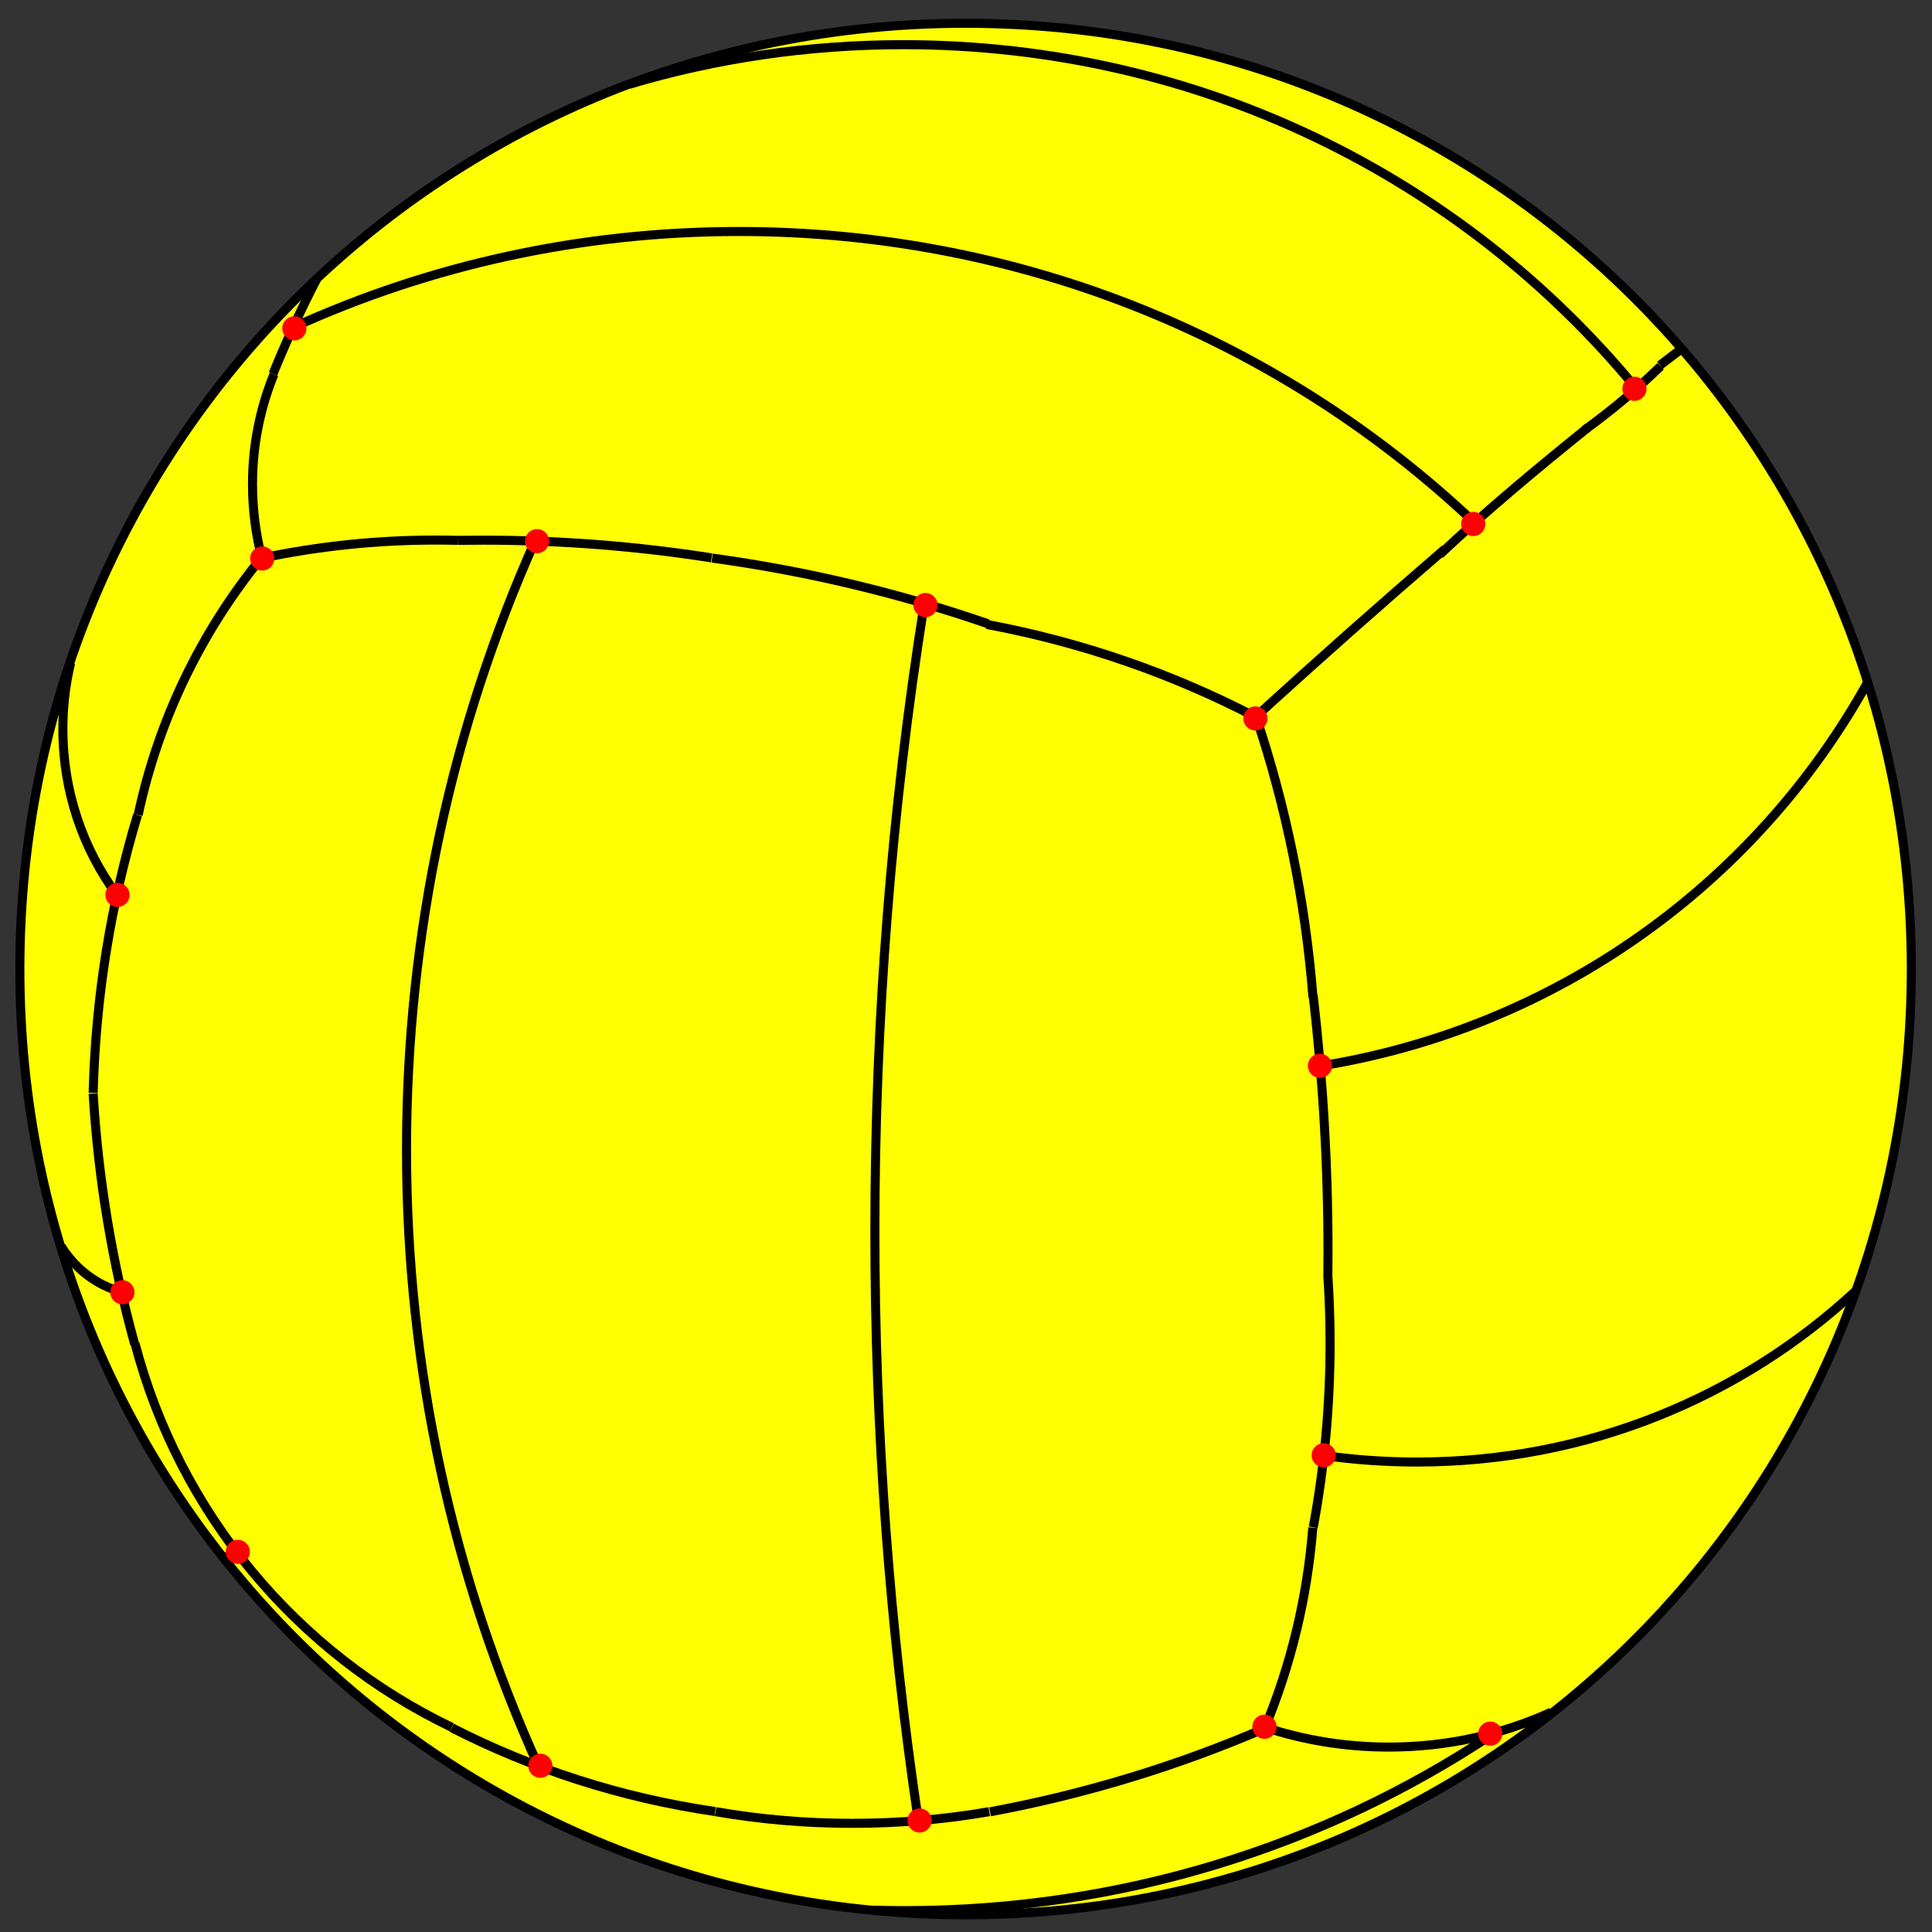 <?xml version="1.0" encoding="utf-8"?>
<!-- Generator: Adobe Illustrator 16.0.0, SVG Export Plug-In . SVG Version: 6.00 Build 0)  -->
<!DOCTYPE svg PUBLIC "-//W3C//DTD SVG 1.1//EN" "http://www.w3.org/Graphics/SVG/1.1/DTD/svg11.dtd">
<svg version="1.1" id="圖層_1" xmlns="http://www.w3.org/2000/svg" xmlns:xlink="http://www.w3.org/1999/xlink" x="0px" y="0px"
	 width="480px" height="480px" viewBox="0 0 480 480" enable-background="new 0 0 480 480" xml:space="preserve">
<rect x="0" y="0" width="480" height="480" fill="#333333" stroke="none"/>
<g>
	<path fill-rule="evenodd" clip-rule="evenodd" fill="#FFFF00" d="M4.933,240.752c0-130.536,104.429-234.966,234.966-234.966
		c130.536,0,234.966,104.43,234.966,234.966s-104.43,234.966-234.966,234.966C109.362,475.718,4.933,371.288,4.933,240.752
		L4.933,240.752z"/>
	<path fill="none" stroke="#000000" stroke-width="2.25" stroke-miterlimit="10" d="M216.776,474.579
		c2.621,0.075,5.251,0.114,7.891,0.114c54.147,0,104.281-16.055,145.939-43.7"/>
	<path fill="none" stroke="#000000" stroke-width="2.25" stroke-miterlimit="10" d="M314.049,429.068
		c9.716,3.238,20.134,4.989,30.989,4.989c14.431,0,28.088-3.095,40.35-8.662"/>
	<path fill="none" stroke="#000000" stroke-width="2.25" stroke-miterlimit="10" d="M17.546,164.675
		c-1.26,5.263-1.926,10.766-1.926,16.436c0,15.501,4.983,29.757,13.448,41.266"/>
	<path fill="none" stroke="#000000" stroke-width="2.25" stroke-miterlimit="10" d="M15.218,309.652
		c3.382,5.521,8.77,9.66,15.179,11.43"/>
	<path fill="none" stroke="#000000" stroke-width="2.25" stroke-miterlimit="10" d="M406.448,96.413
		c-43.102-52.229-108.422-85.316-182.015-85.316c-23.721,0-46.582,3.438-68.117,9.846"/>
	<path fill="none" stroke="#000000" stroke-width="2.25" stroke-miterlimit="10" d="M366.29,129.799
		C318.832,84.91,254.624,57.514,183.566,57.514c-39.524,0-76.93,8.477-110.512,23.725"/>
	<path fill="none" stroke="#000000" stroke-width="2.25" stroke-miterlimit="10" d="M328.871,361.604
		c7.545,1.075,15.266,1.631,23.125,1.631c42.337,0,80.644-16.125,109.161-42.616"/>
	<path fill="none" stroke="#000000" stroke-width="2.25" stroke-miterlimit="10" d="M327.831,264.88
		c58.855-9.416,108.414-45.367,136.182-95.359"/>
	<path fill="none" stroke="#000000" stroke-width="2.25" stroke-miterlimit="10" d="M133.043,134.147
		c-20.608,46.138-32.046,97.4-32.046,151.522c0,54.723,11.693,106.521,32.736,153.055"/>
	<path fill="none" stroke="#000000" stroke-width="2.25" stroke-miterlimit="10" d="M229.515,150.713
		c-8,50.504-12.152,102.351-12.152,155.235c0,49.728,3.672,98.538,10.76,146.176"/>
	<path fill="none" stroke="#000000" stroke-width="2.25" stroke-miterlimit="10" d="M78.796,69.115
		c-4,7.719-7.662,15.646-10.966,23.761"/>
	<path fill="none" stroke="#000000" stroke-width="2.25" stroke-miterlimit="10" d="M4.933,240.752
		c0-130.536,104.429-234.966,234.966-234.966c130.536,0,234.966,104.43,234.966,234.966s-104.43,234.966-234.966,234.966
		C109.362,475.718,4.933,371.288,4.933,240.752L4.933,240.752z"/>
	<path fill="none" stroke="#000000" stroke-width="2.25" stroke-miterlimit="10" d="M68.062,92.988
		c-3.436,8.407-5.326,17.633-5.326,27.33c0,6.394,0.822,12.582,2.366,18.467"/>
	<path fill="none" stroke="#000000" stroke-width="2.25" stroke-miterlimit="10" d="M393.727,106.795
		c6.663-4.811,12.96-10.092,18.843-15.797"/>
	<path fill="none" stroke="#000000" stroke-width="2.25" stroke-miterlimit="10" d="M394.528,106.21
		c-12.116,9.756-25.54,20.911-36.842,31.575"/>
	<path fill="none" stroke="#000000" stroke-width="2.25" stroke-miterlimit="10" d="M358.989,136.401
		c-15.896,13.692-31.595,27.606-47.091,41.739"/>
	<path fill="none" stroke="#000000" stroke-width="2.25" stroke-miterlimit="10" d="M245.958,450.141
		c23.897-4.438,46.834-11.485,68.509-20.84"/>
	<path fill="none" stroke="#000000" stroke-width="2.25" stroke-miterlimit="10" d="M314.36,429.003
		c6.354-15.415,10.426-32.044,11.804-49.476"/>
	<path fill="none" stroke="#000000" stroke-width="2.25" stroke-miterlimit="10" d="M326.272,379.446
		c2.747-14.79,4.182-30.063,4.182-45.694c0-5.521-0.179-10.997-0.531-16.423"/>
	<path fill="none" stroke="#000000" stroke-width="2.25" stroke-miterlimit="10" d="M329.897,317.484
		c0.025-2.166,0.038-4.335,0.038-6.507c0-21.579-1.256-42.844-3.699-63.726"/>
	<path fill="none" stroke="#000000" stroke-width="2.25" stroke-miterlimit="10" d="M326.199,247.729
		c-1.911-24.15-6.725-47.436-14.097-69.511"/>
	<path fill="none" stroke="#000000" stroke-width="2.25" stroke-miterlimit="10" d="M311.984,178.158
		c-20.656-10.745-43.101-18.592-66.806-23.014"/>
	<path fill="none" stroke="#000000" stroke-width="2.25" stroke-miterlimit="10" d="M113.834,134.247
		c-1.832-0.047-3.669-0.07-5.513-0.07c-14.806,0-29.229,1.532-43.119,4.448"/>
	<path fill="none" stroke="#000000" stroke-width="2.25" stroke-miterlimit="10" d="M64.955,138.58
		c-14.848,18.214-25.528,39.984-30.64,63.908"/>
	<path fill="none" stroke="#000000" stroke-width="2.25" stroke-miterlimit="10" d="M34.164,202.494
		c-6.59,21.898-10.398,45.046-11.02,69.039"/>
	<path fill="none" stroke="#000000" stroke-width="2.25" stroke-miterlimit="10" d="M23.141,271.701
		c1.294,21.476,4.813,42.313,10.33,62.29"/>
	<path fill="none" stroke="#000000" stroke-width="2.25" stroke-miterlimit="10" d="M33.55,333.808
		c11.083,42.223,40.172,76.86,78.704,95.347"/>
	<path fill="none" stroke="#000000" stroke-width="2.25" stroke-miterlimit="10" d="M245.485,154.984
		c-21.939-7.576-44.869-13.095-68.564-16.332"/>
	<path fill="none" stroke="#000000" stroke-width="2.25" stroke-miterlimit="10" d="M176.792,138.607
		c-18.5-2.901-37.487-4.406-56.85-4.406c-2.044,0-4.083,0.017-6.118,0.05"/>
	<path fill="none" stroke="#000000" stroke-width="2.25" stroke-miterlimit="10" d="M177.776,450.105
		c11.031,1.906,22.391,2.899,33.997,2.899s22.966-0.993,33.996-2.899"/>
	<path fill="none" stroke="#000000" stroke-width="2.25" stroke-miterlimit="10" d="M112.247,429.26
		c20.119,10.271,42.141,17.418,65.439,20.814"/>
	
		<line fill="none" stroke="#000000" stroke-width="2.25" stroke-miterlimit="10" x1="412.398" y1="90.752" x2="417.476" y2="86.885"/>
	
		<line fill="none" stroke="#000000" stroke-width="2.25" stroke-miterlimit="10" x1="59.083" y1="385.552" x2="55.916" y2="386.899"/>
	<path fill-rule="evenodd" clip-rule="evenodd" fill="#FF0000" d="M311.148,429.002c0-1.667,1.333-3,3-3s3,1.333,3,3s-1.333,3-3,3
		S311.148,430.669,311.148,429.002L311.148,429.002z"/>
	<path fill-rule="evenodd" clip-rule="evenodd" fill="#FF0000" d="M62.148,138.752c0-1.667,1.333-3,3-3s3,1.333,3,3s-1.333,3-3,3
		S62.148,140.419,62.148,138.752L62.148,138.752z"/>
	<path fill-rule="evenodd" clip-rule="evenodd" fill="#FF0000" d="M308.898,178.502c0-1.667,1.333-3,3-3s3,1.333,3,3s-1.333,3-3,3
		S308.898,180.169,308.898,178.502L308.898,178.502z"/>
	<path fill-rule="evenodd" clip-rule="evenodd" fill="#FF0000" d="M56.083,385.552c0-1.667,1.333-3,3-3c1.667,0,3,1.333,3,3
		s-1.333,3-3,3C57.417,388.552,56.083,387.219,56.083,385.552L56.083,385.552z"/>
	<path fill-rule="evenodd" clip-rule="evenodd" fill="#FF0000" d="M130.424,134.455c0-1.667,1.333-3,3-3s3,1.333,3,3
		c0,1.666-1.333,3-3,3S130.424,136.121,130.424,134.455L130.424,134.455z"/>
	<path fill-rule="evenodd" clip-rule="evenodd" fill="#FF0000" d="M131.243,438.696c0-1.667,1.334-3,3-3c1.667,0,3,1.333,3,3
		s-1.333,3-3,3C132.577,441.696,131.243,440.363,131.243,438.696L131.243,438.696z"/>
	<path fill-rule="evenodd" clip-rule="evenodd" fill="#FF0000" d="M226.929,150.326c0-1.666,1.334-3,3-3c1.667,0,3,1.334,3,3
		c0,1.667-1.333,3-3,3C228.263,153.326,226.929,151.993,226.929,150.326L226.929,150.326z"/>
	<path fill-rule="evenodd" clip-rule="evenodd" fill="#FF0000" d="M225.466,452.291c0-1.667,1.334-3,3-3c1.668,0,3,1.333,3,3
		c0,1.666-1.332,3-3,3C226.8,455.291,225.466,453.957,225.466,452.291L225.466,452.291z"/>
	<path fill-rule="evenodd" clip-rule="evenodd" fill="#FF0000" d="M324.934,264.792c0-1.667,1.334-3,3-3c1.667,0,3,1.333,3,3
		s-1.333,3-3,3C326.268,267.792,324.934,266.459,324.934,264.792L324.934,264.792z"/>
	<path fill-rule="evenodd" clip-rule="evenodd" fill="#FF0000" d="M325.873,361.557c0-1.667,1.333-3,3-3c1.666,0,3,1.333,3,3
		c0,1.666-1.334,3-3,3C327.206,364.557,325.873,363.223,325.873,361.557L325.873,361.557z"/>
	<path fill-rule="evenodd" clip-rule="evenodd" fill="#FF0000" d="M70.129,81.583c0-1.667,1.333-3,3-3c1.667,0,3,1.333,3,3
		s-1.333,3-3,3C71.462,84.583,70.129,83.25,70.129,81.583L70.129,81.583z"/>
	<path fill-rule="evenodd" clip-rule="evenodd" fill="#FF0000" d="M363.023,130.181c0-1.667,1.333-3,3-3s3,1.333,3,3
		c0,1.666-1.333,3-3,3S363.023,131.847,363.023,130.181L363.023,130.181z"/>
	<path fill-rule="evenodd" clip-rule="evenodd" fill="#FF0000" d="M403.072,96.59c0-1.666,1.333-3,3-3c1.666,0,3,1.334,3,3
		c0,1.667-1.334,3-3,3C404.405,99.59,403.072,98.257,403.072,96.59L403.072,96.59z"/>
	<path fill-rule="evenodd" clip-rule="evenodd" fill="#FF0000" d="M26.188,222.342c0-1.666,1.333-3,3-3s3,1.334,3,3
		c0,1.667-1.333,3-3,3S26.188,224.009,26.188,222.342L26.188,222.342z"/>
	<path fill-rule="evenodd" clip-rule="evenodd" fill="#FF0000" d="M27.397,321.061c0-1.667,1.333-3,3-3c1.667,0,3,1.333,3,3
		c0,1.666-1.333,3-3,3C28.73,324.061,27.397,322.727,27.397,321.061L27.397,321.061z"/>
	<path fill-rule="evenodd" clip-rule="evenodd" fill="#FF0000" d="M367.255,430.719c0-1.667,1.333-3,3-3c1.666,0,3,1.333,3,3
		s-1.334,3-3,3C368.588,433.719,367.255,432.386,367.255,430.719L367.255,430.719z"/>
</g>
</svg>
